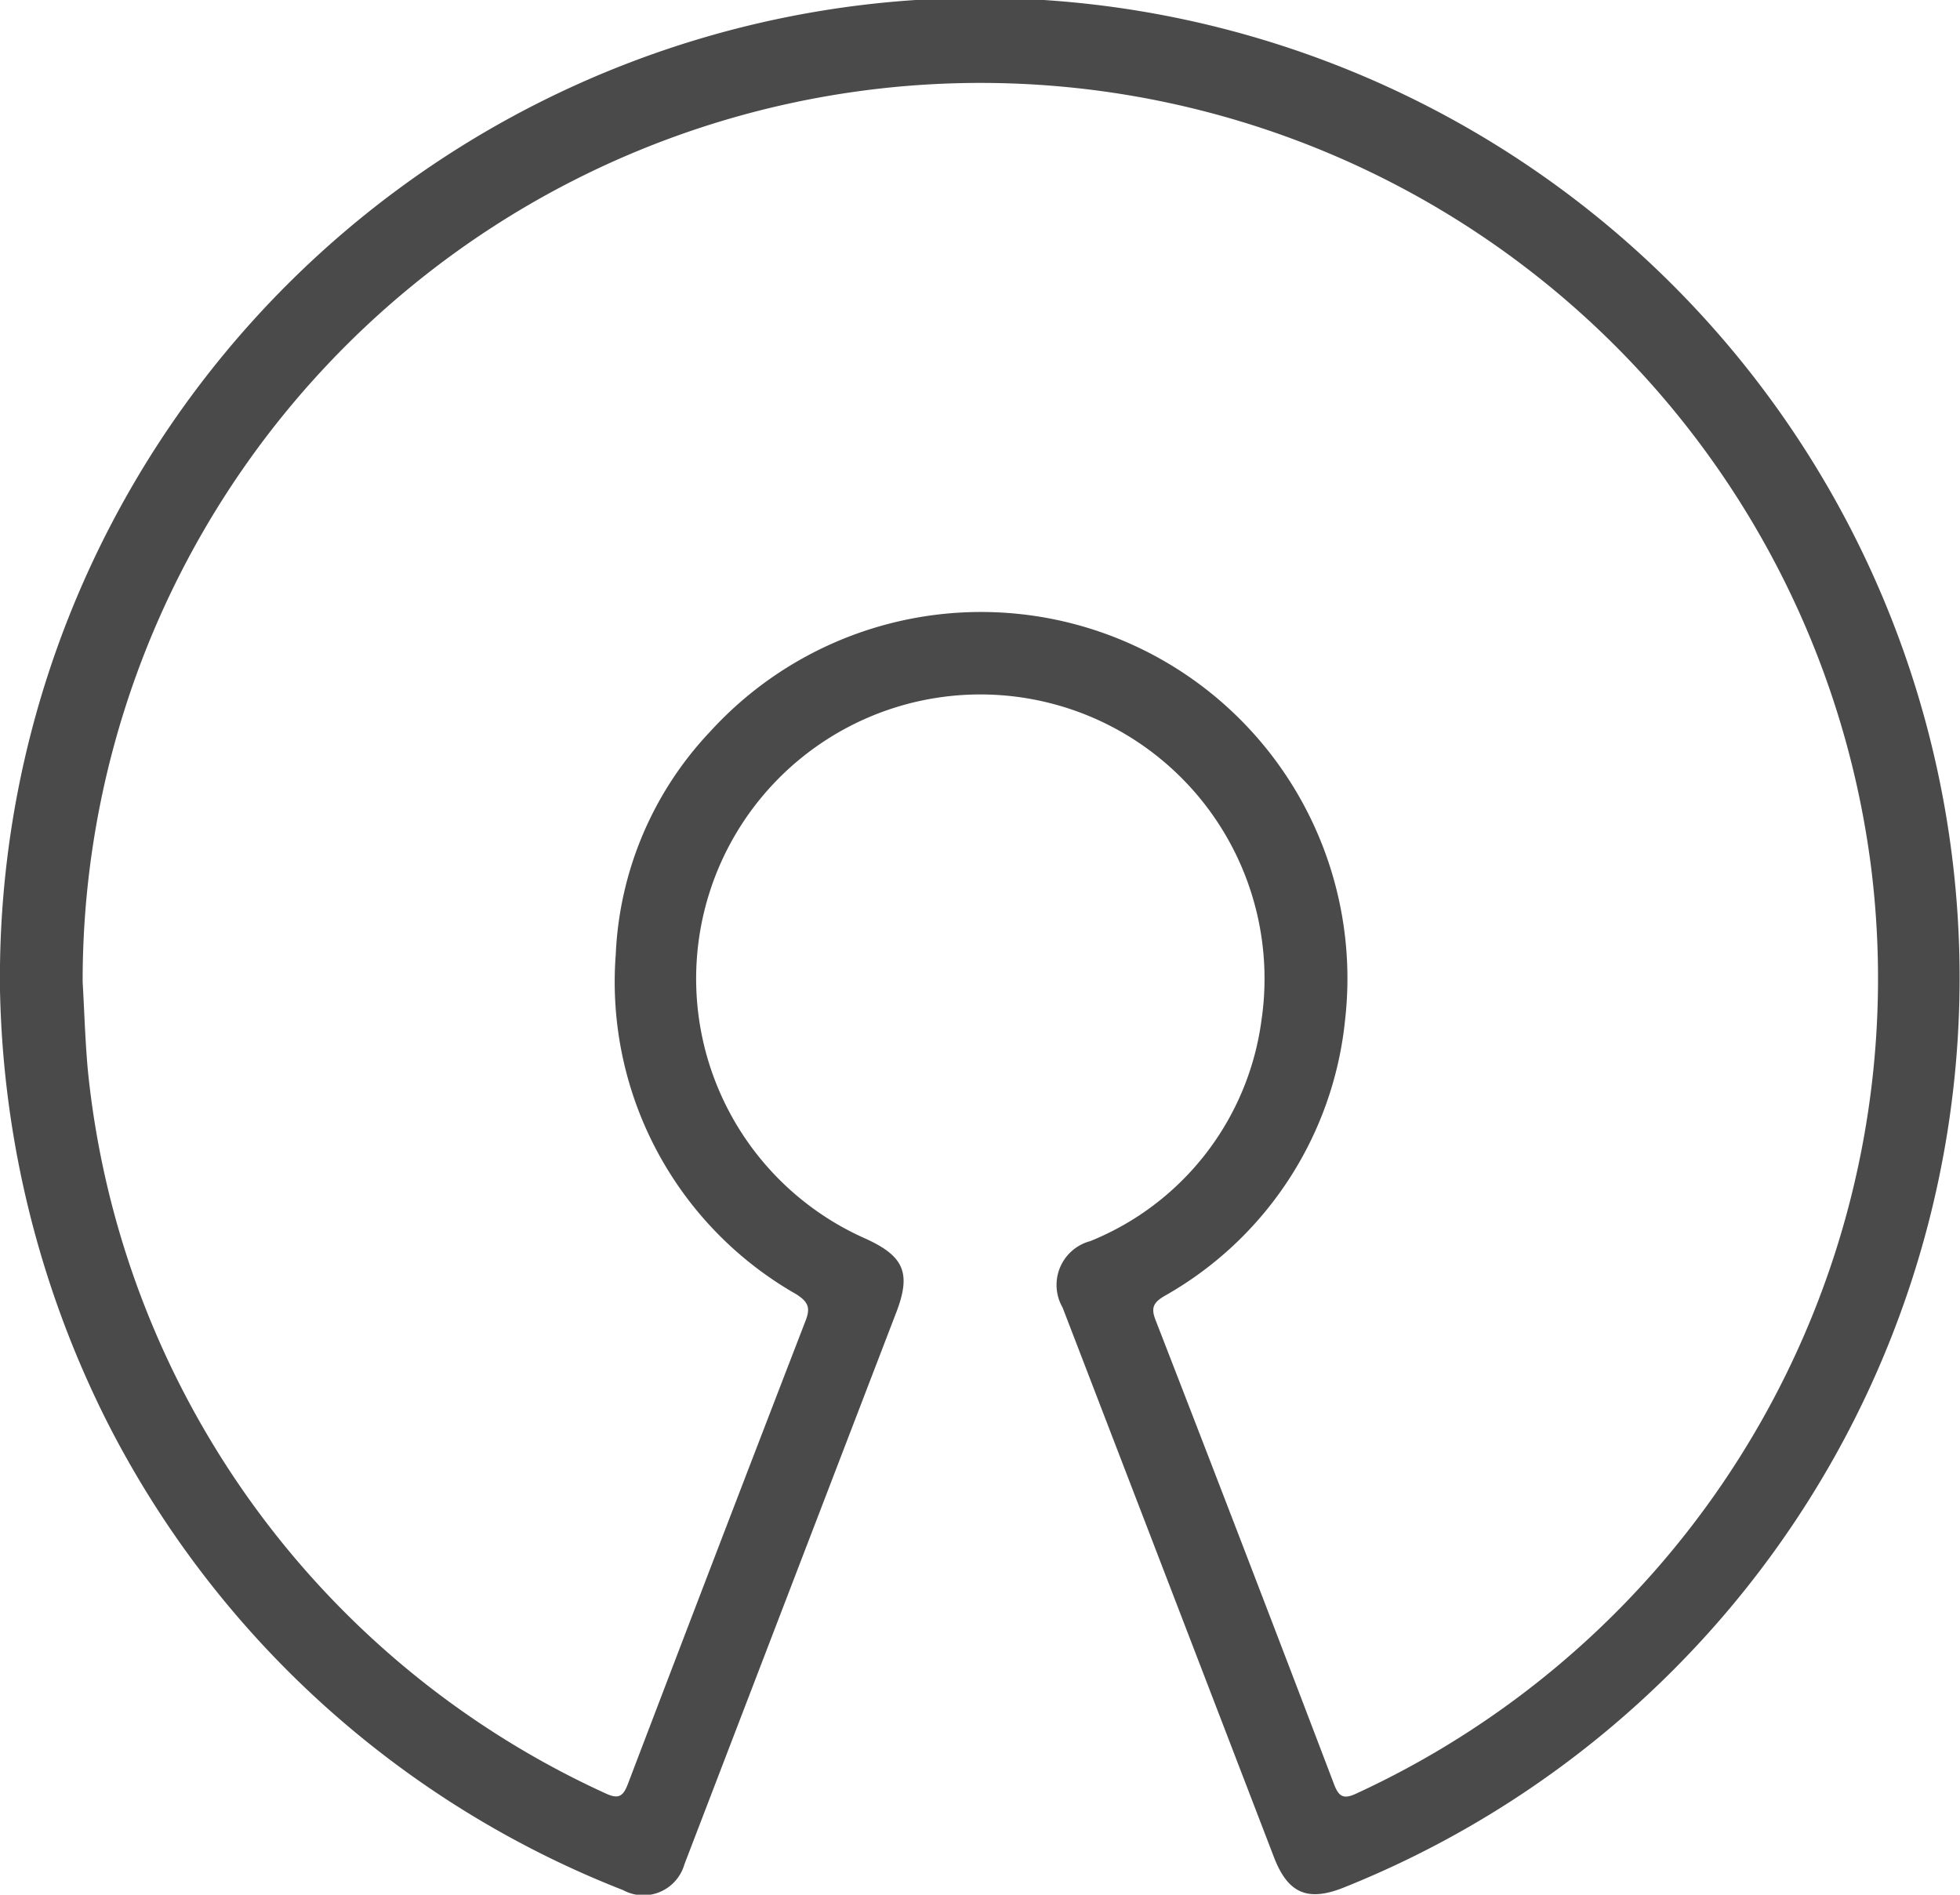 <svg xmlns="http://www.w3.org/2000/svg" width="24.828" height="24" viewBox="0 0 24.828 24">
  <path id="FontAwsome_osi_" data-name="FontAwsome (osi)" d="M8,28.537A12.412,12.412,0,1,1,25.035,39.9c-.466.19-.721.085-.9-.386Q22.8,36.04,21.46,32.558a.574.574,0,0,1,.351-.841,3.517,3.517,0,0,0,2.168-2.794,3.6,3.6,0,1,0-5.012,2.764c.481.22.576.431.391.921q-1.344,3.5-2.689,7.005a.54.54,0,0,1-.776.325,12.394,12.394,0,0,1-6.55-5.959A12.7,12.7,0,0,1,8,28.537Zm1.047-.1c.02.33.03.716.065,1.107a11.311,11.311,0,0,0,6.56,9.169c.16.075.22.04.28-.115q1.119-2.937,2.253-5.874c.065-.165.03-.24-.12-.335A4.553,4.553,0,0,1,15.8,28.086a4.382,4.382,0,0,1,1.192-2.819,4.642,4.642,0,0,1,8.047,3.645,4.537,4.537,0,0,1-2.288,3.5c-.135.08-.175.145-.115.3Q23.778,35.652,24.9,38.6c.06.155.12.19.28.115a11.367,11.367,0,0,0,6.53-11.667A11.373,11.373,0,0,0,9.047,28.441Z" transform="translate(-8 -15.996)" fill="#4a4a4a"/>
</svg>
